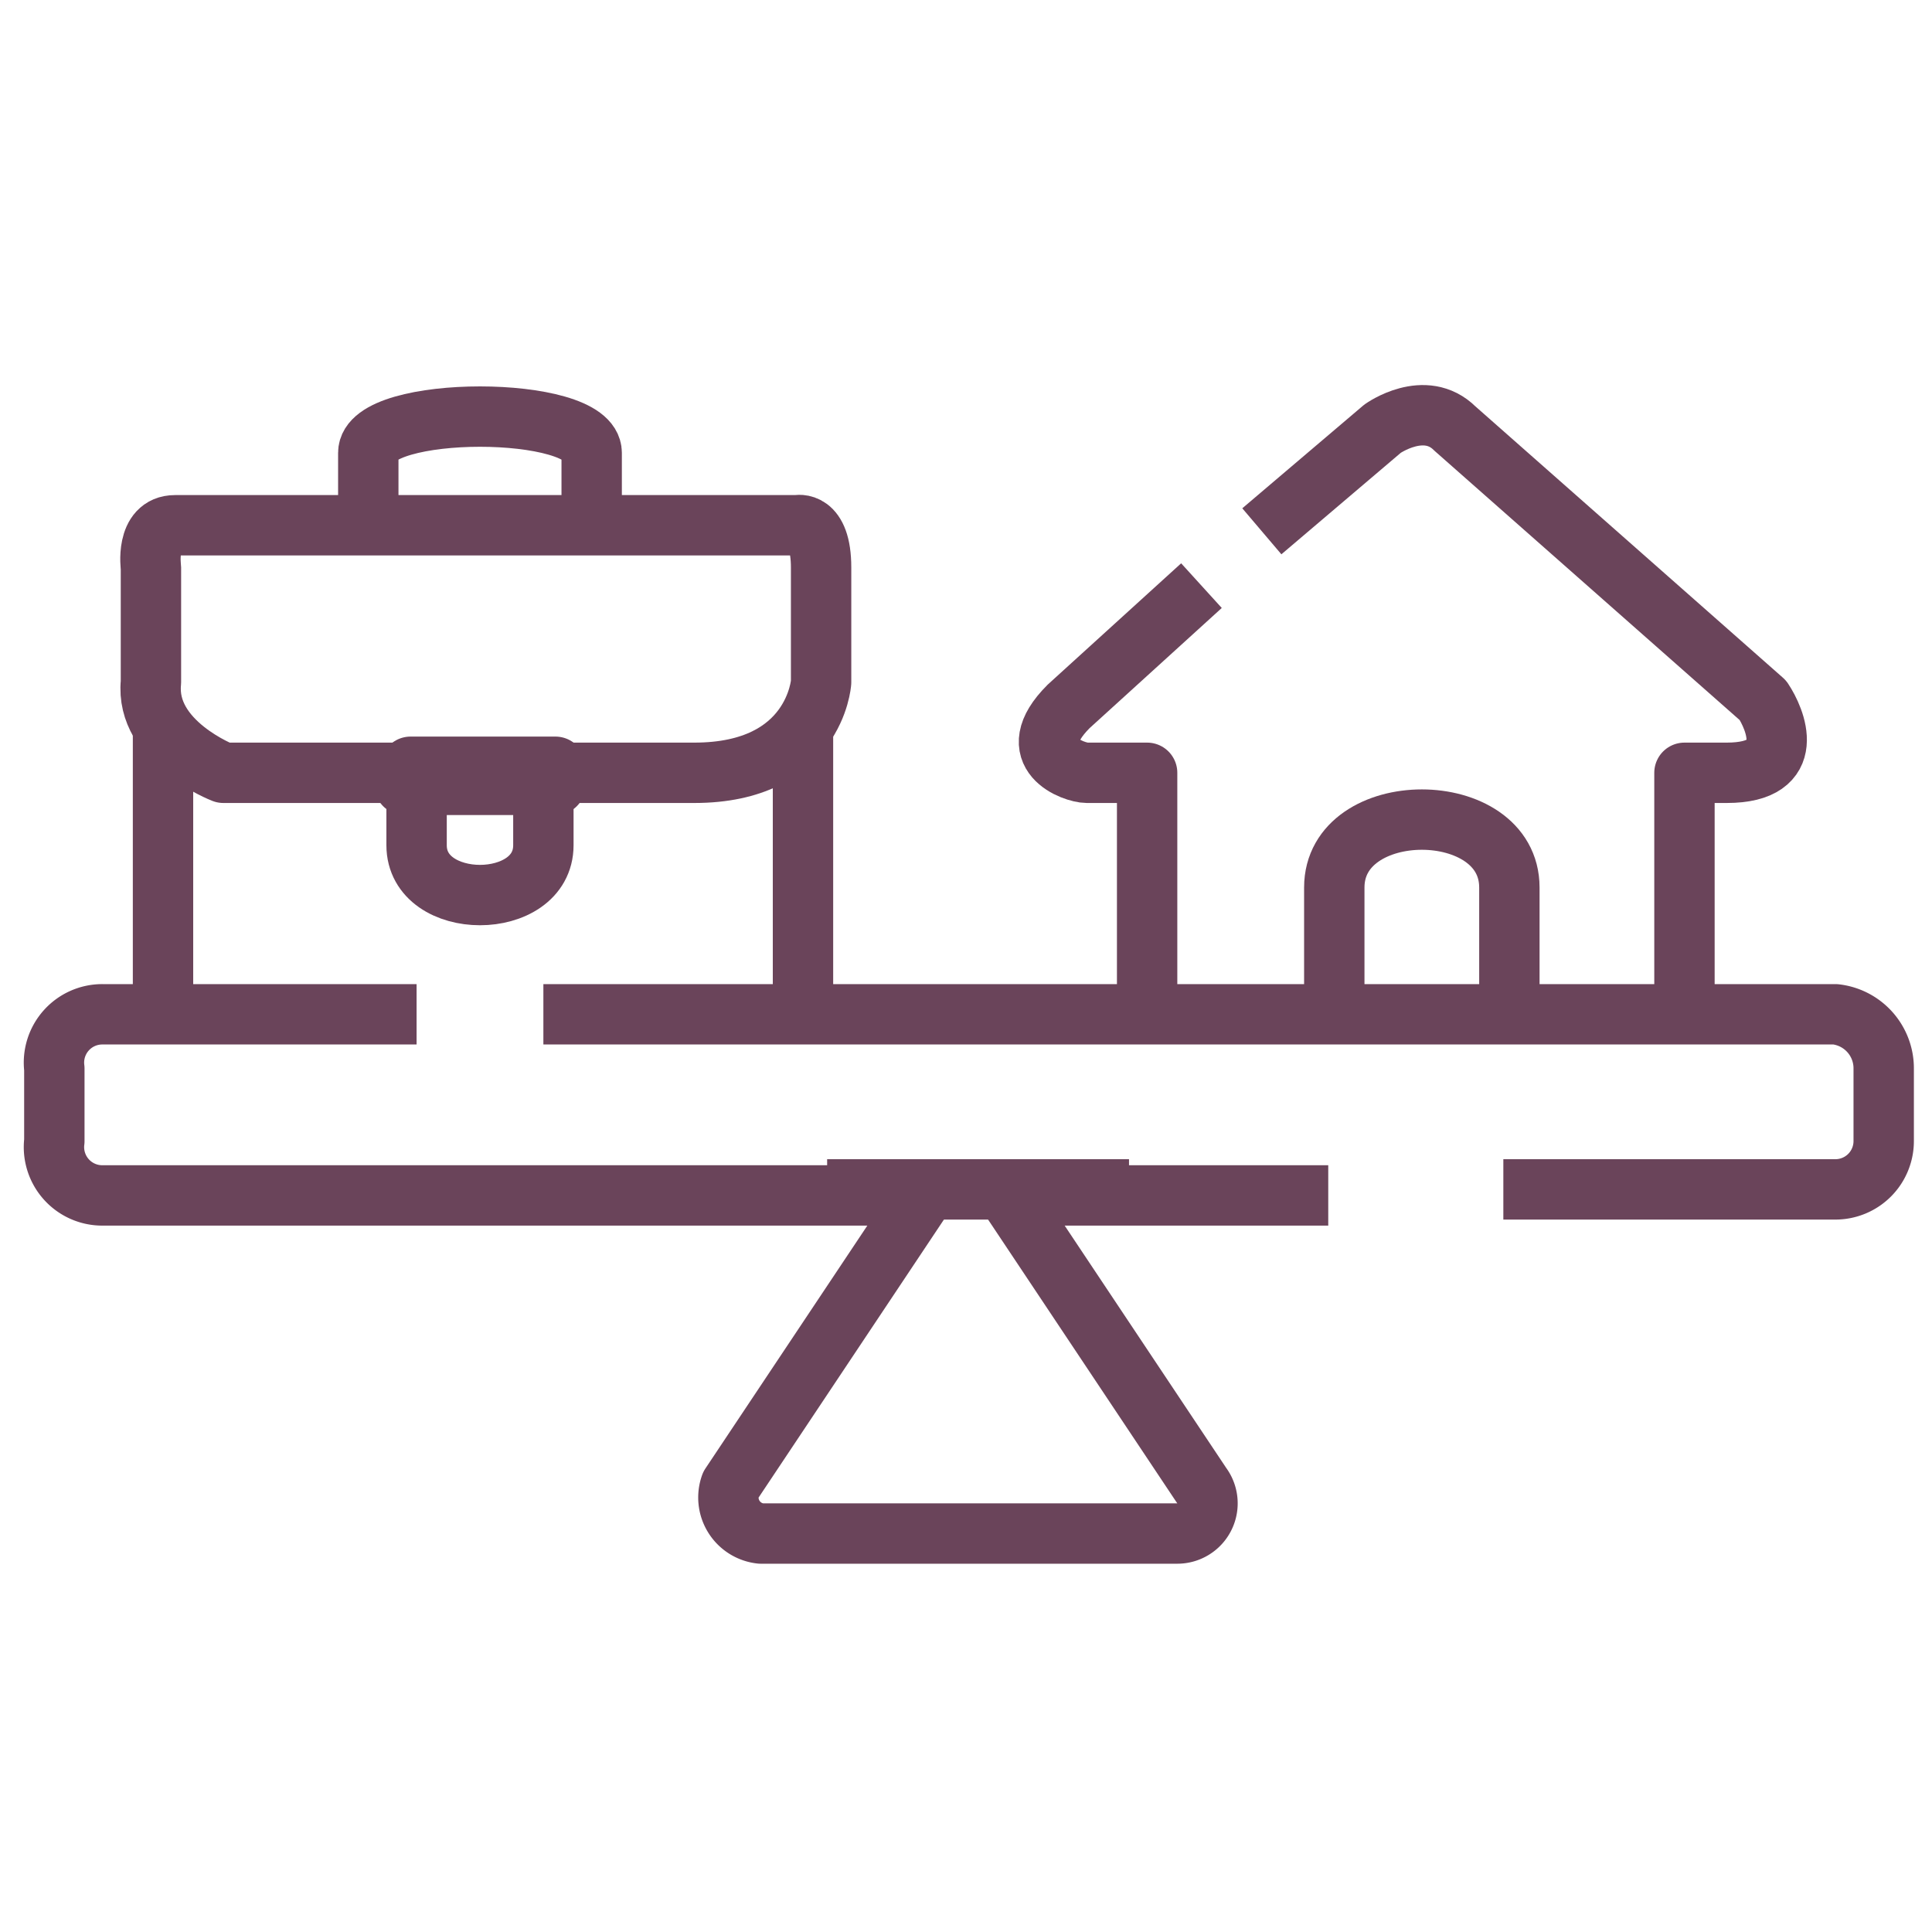<svg id="Layer_1" data-name="Layer 1" xmlns="http://www.w3.org/2000/svg" width="32" height="32" viewBox="0 0 32 32"><defs><style>.cls-1{fill:none;stroke:#6a445a;stroke-linejoin:round;}</style></defs><path class="cls-1" d="M24.9,19.7h5.5a.8.8,0,0,0,.8-.8V17.7a.9.9,0,0,0-.8-.9H9"/><path class="cls-1" d="M6.9,16.8H1.7a.8.8,0,0,0-.8.9v1.2a.8.8,0,0,0,.8.9H15.3l-3.2,4.8a.6.6,0,0,0,.5.8h6.9a.5.5,0,0,0,.4-.8l-3.2-4.8H22"/><line class="cls-1" x1="13.7" y1="19.7" x2="18.7" y2="19.7"/><path class="cls-1" d="M19,16.8v-4H18c-.2,0-1.1-.3-.3-1.1l2.2-2"/><path class="cls-1" d="M20.9,8.8l2-1.7s.7-.5,1.2,0l5.1,4.5c.2.3.6,1.2-.6,1.2h-.7v4"/><path class="cls-1" d="M22.1,16.8V14.7c0-1.5,2.9-1.5,2.9,0v2.1"/><path class="cls-1" d="M2.9,8.7H13.2s.4-.1.4.7v1.9s-.1,1.5-2.1,1.5H3.7s-1.3-.5-1.2-1.5V9.4S2.4,8.7,2.9,8.7Z"/><path class="cls-1" d="M6.1,8.7V7.5c0-.8,3.7-.8,3.7,0V8.6"/><line class="cls-1" x1="2.7" y1="12" x2="2.7" y2="16.8"/><line class="cls-1" x1="13.3" y1="12" x2="13.3" y2="16.8"/><path class="cls-1" d="M9,12.8V14c0,1.1-2.1,1.1-2.1,0V12.8"/><polygon class="cls-1" points="6.7 13 9.2 13 9.2 12.7 6.8 12.7 6.7 13"/></svg>